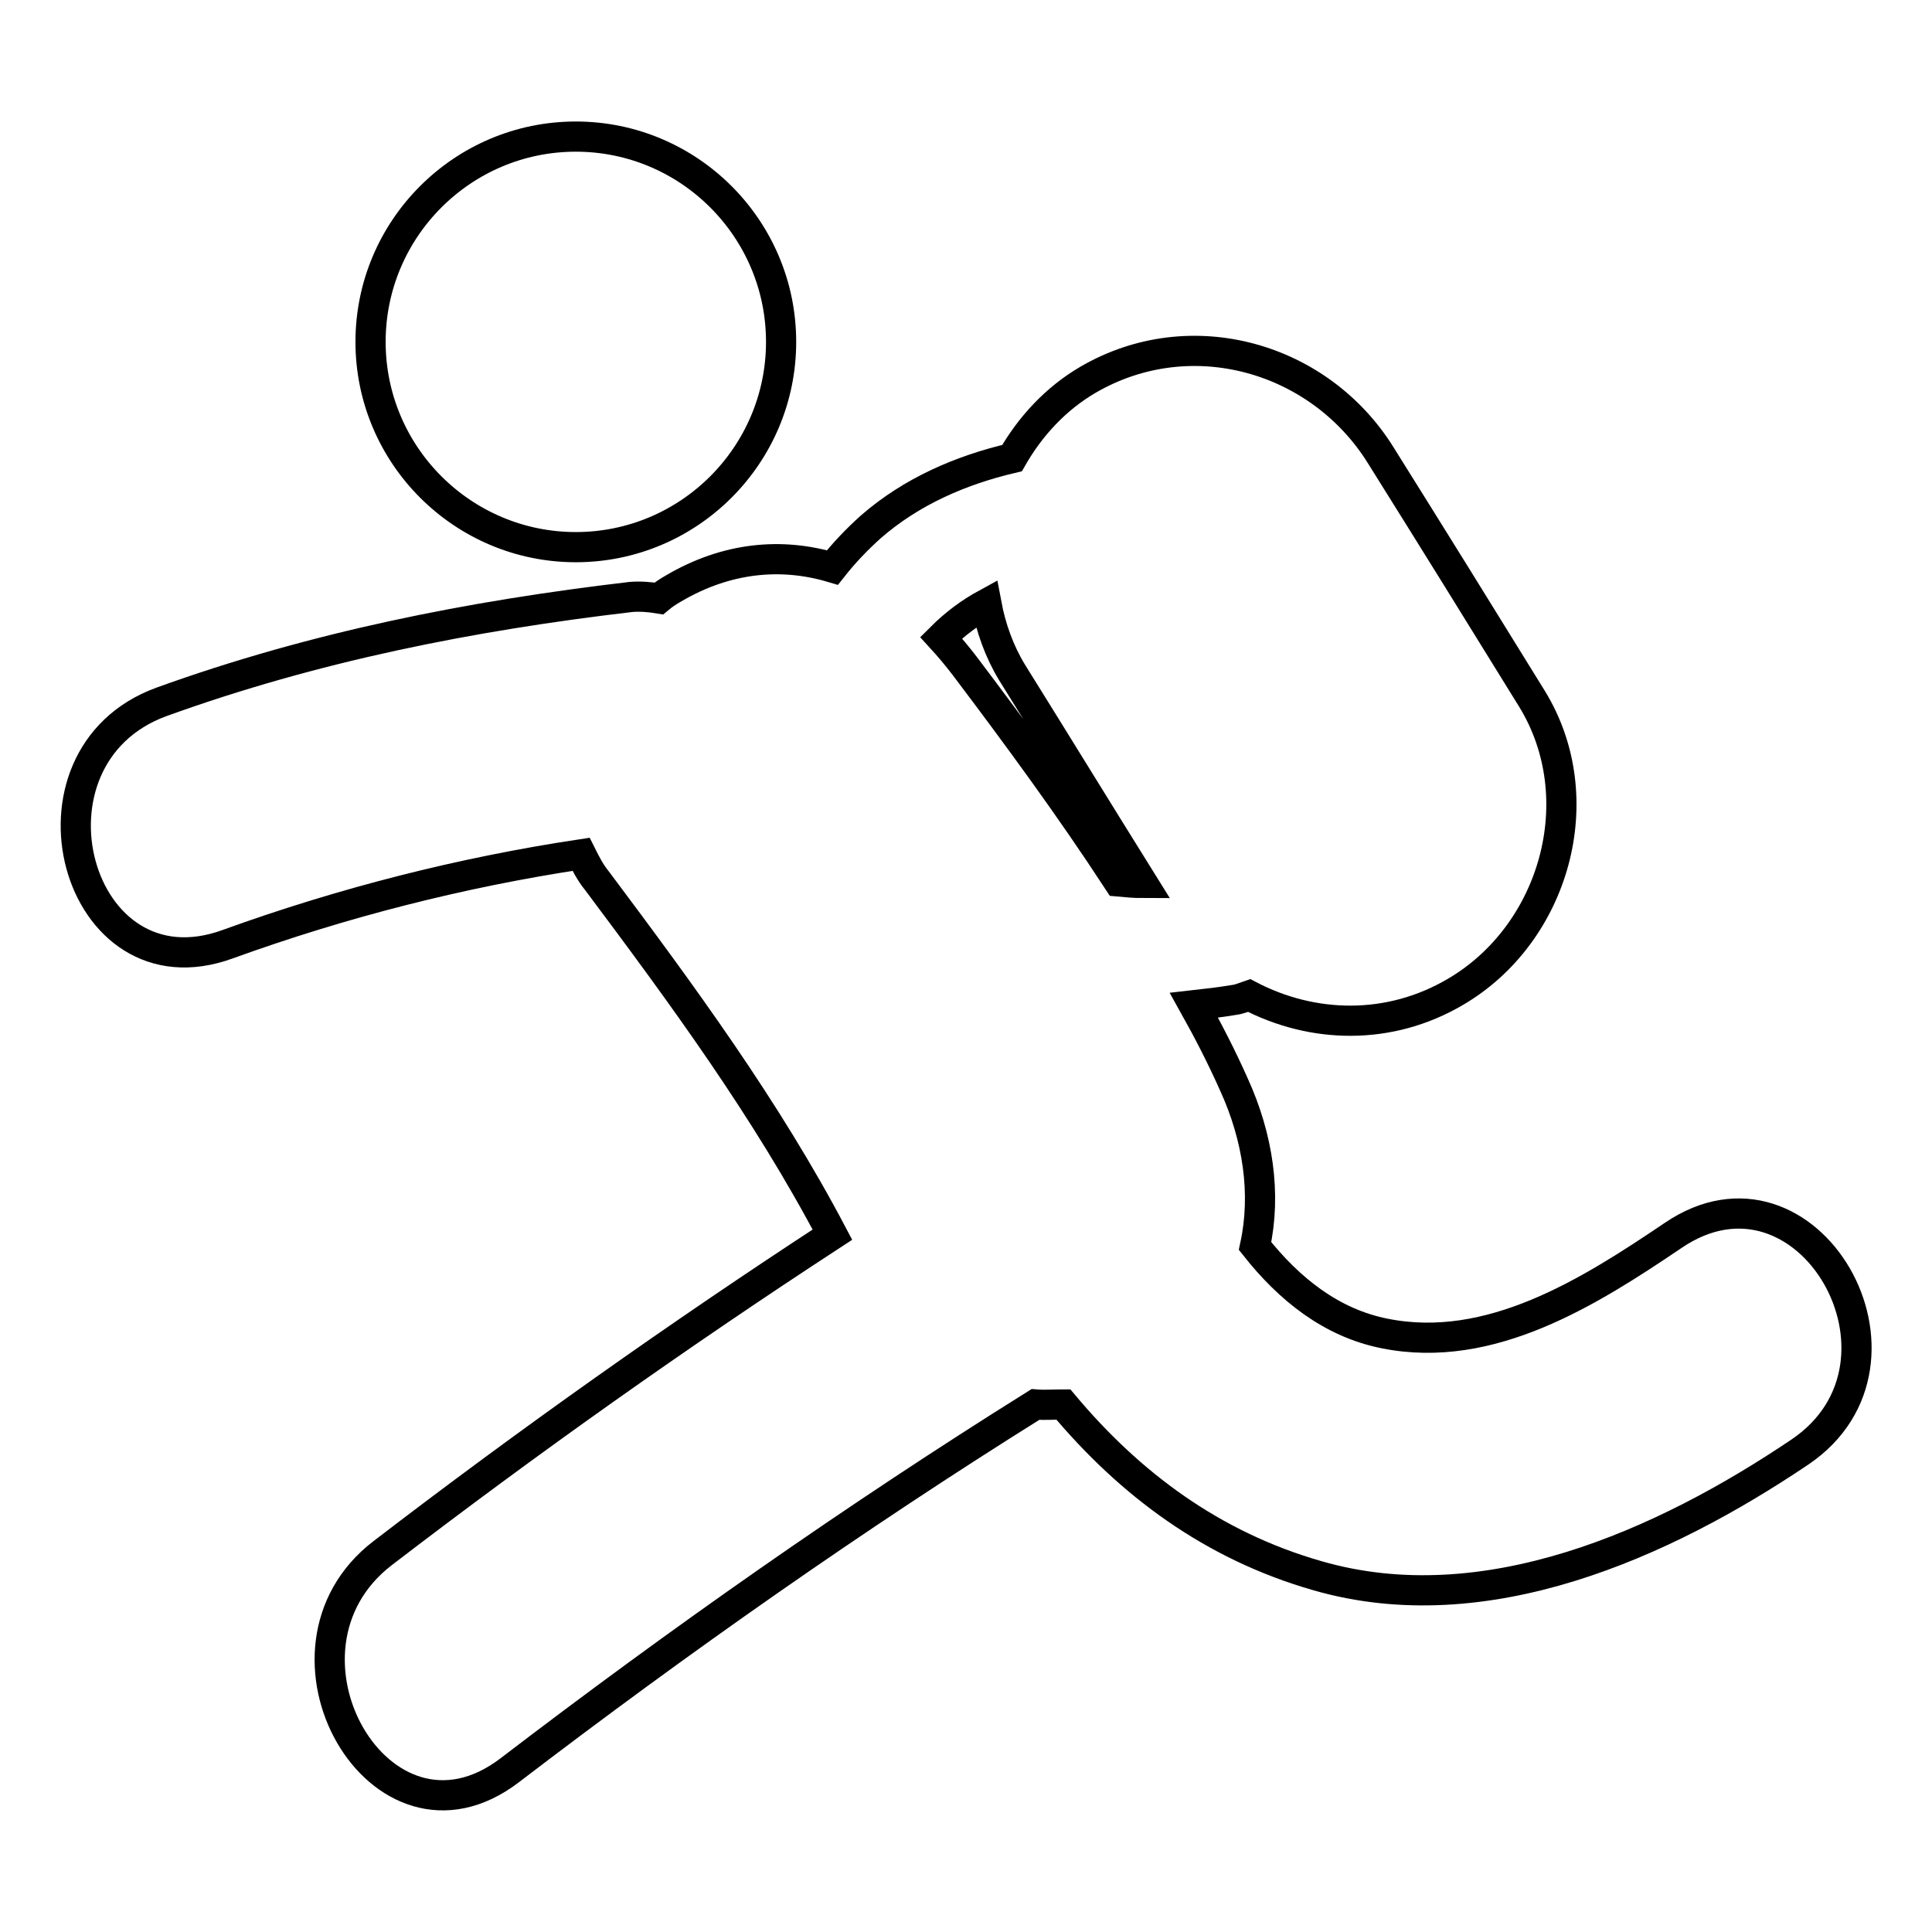 <?xml version="1.0" encoding="utf-8"?>
<!-- Svg Vector Icons : http://www.onlinewebfonts.com/icon -->
<!DOCTYPE svg PUBLIC "-//W3C//DTD SVG 1.1//EN" "http://www.w3.org/Graphics/SVG/1.1/DTD/svg11.dtd">
<svg version="1.1" xmlns="http://www.w3.org/2000/svg" xmlns:xlink="http://www.w3.org/1999/xlink" x="0px" y="0px" viewBox="0 0 256 256" enable-background="new 0 0 256 256" xml:space="preserve">
<g> <path stroke-width="4" fill-opacity="0" stroke="#000000"  d="M221.7,163.7c-11.1,7.5-24.2,15.8-38.2,13c-7.1-1.4-12.7-5.9-17.2-11.6c1.5-6.9,0.4-14.4-2.8-21.4 c-1.6-3.6-3.4-7.1-5.3-10.5c1.8-0.2,3.5-0.4,5.3-0.7c0.8-0.1,1.4-0.4,2-0.6c8.4,4.4,18.6,4.7,27.4-0.5 c13.1-7.7,18.2-25.6,10.1-38.8c-6.6-10.7-13.3-21.5-20-32.2c-8.1-13.1-25.2-18-38.8-10.1c-4.3,2.5-7.7,6.2-10.1,10.4 c-6.8,1.6-13.3,4.4-18.7,9.1c-1.9,1.7-3.6,3.5-5.1,5.4c-6.7-2-14-1.4-21.1,2.8c-0.7,0.4-1.3,0.8-1.9,1.3c-1.2-0.2-2.5-0.3-3.7-0.2 c-21.3,2.5-42,6.6-62.2,13.9c-20,7.3-11.4,39.5,8.8,32.1c15.2-5.5,30.9-9.5,46.8-11.9c0.6,1.2,1.2,2.4,2.1,3.5 c11.3,15.1,22.4,30.2,31.2,46.9C89.9,176.9,70,191,50.7,205.8c-16.8,12.9-0.3,41.8,16.8,28.8c22.5-17.2,45.7-33.5,69.7-48.5 c1.2,0.1,2.5,0,3.7,0c8.8,10.5,19.7,18.7,33.7,22.7c22.2,6.4,45.8-4.2,63.9-16.4C256.1,180.5,239.5,151.6,221.7,163.7z M130.7,80 c0.6,3.2,1.7,6.3,3.4,9.1c5.8,9.3,11.5,18.6,17.3,27.9c-1.1,0-2.1-0.1-3.2-0.2c-6.4-9.8-13.3-19.2-20.4-28.6c-1-1.3-2-2.5-3.1-3.7 C126.5,82.7,128.5,81.2,130.7,80z M49.1,45.3c0,15,12.2,27.2,27.2,27.2s27.2-12.2,27.2-27.2c0-15-12.2-27.2-27.2-27.2 S49.1,30.3,49.1,45.3z"/></g>
</svg>